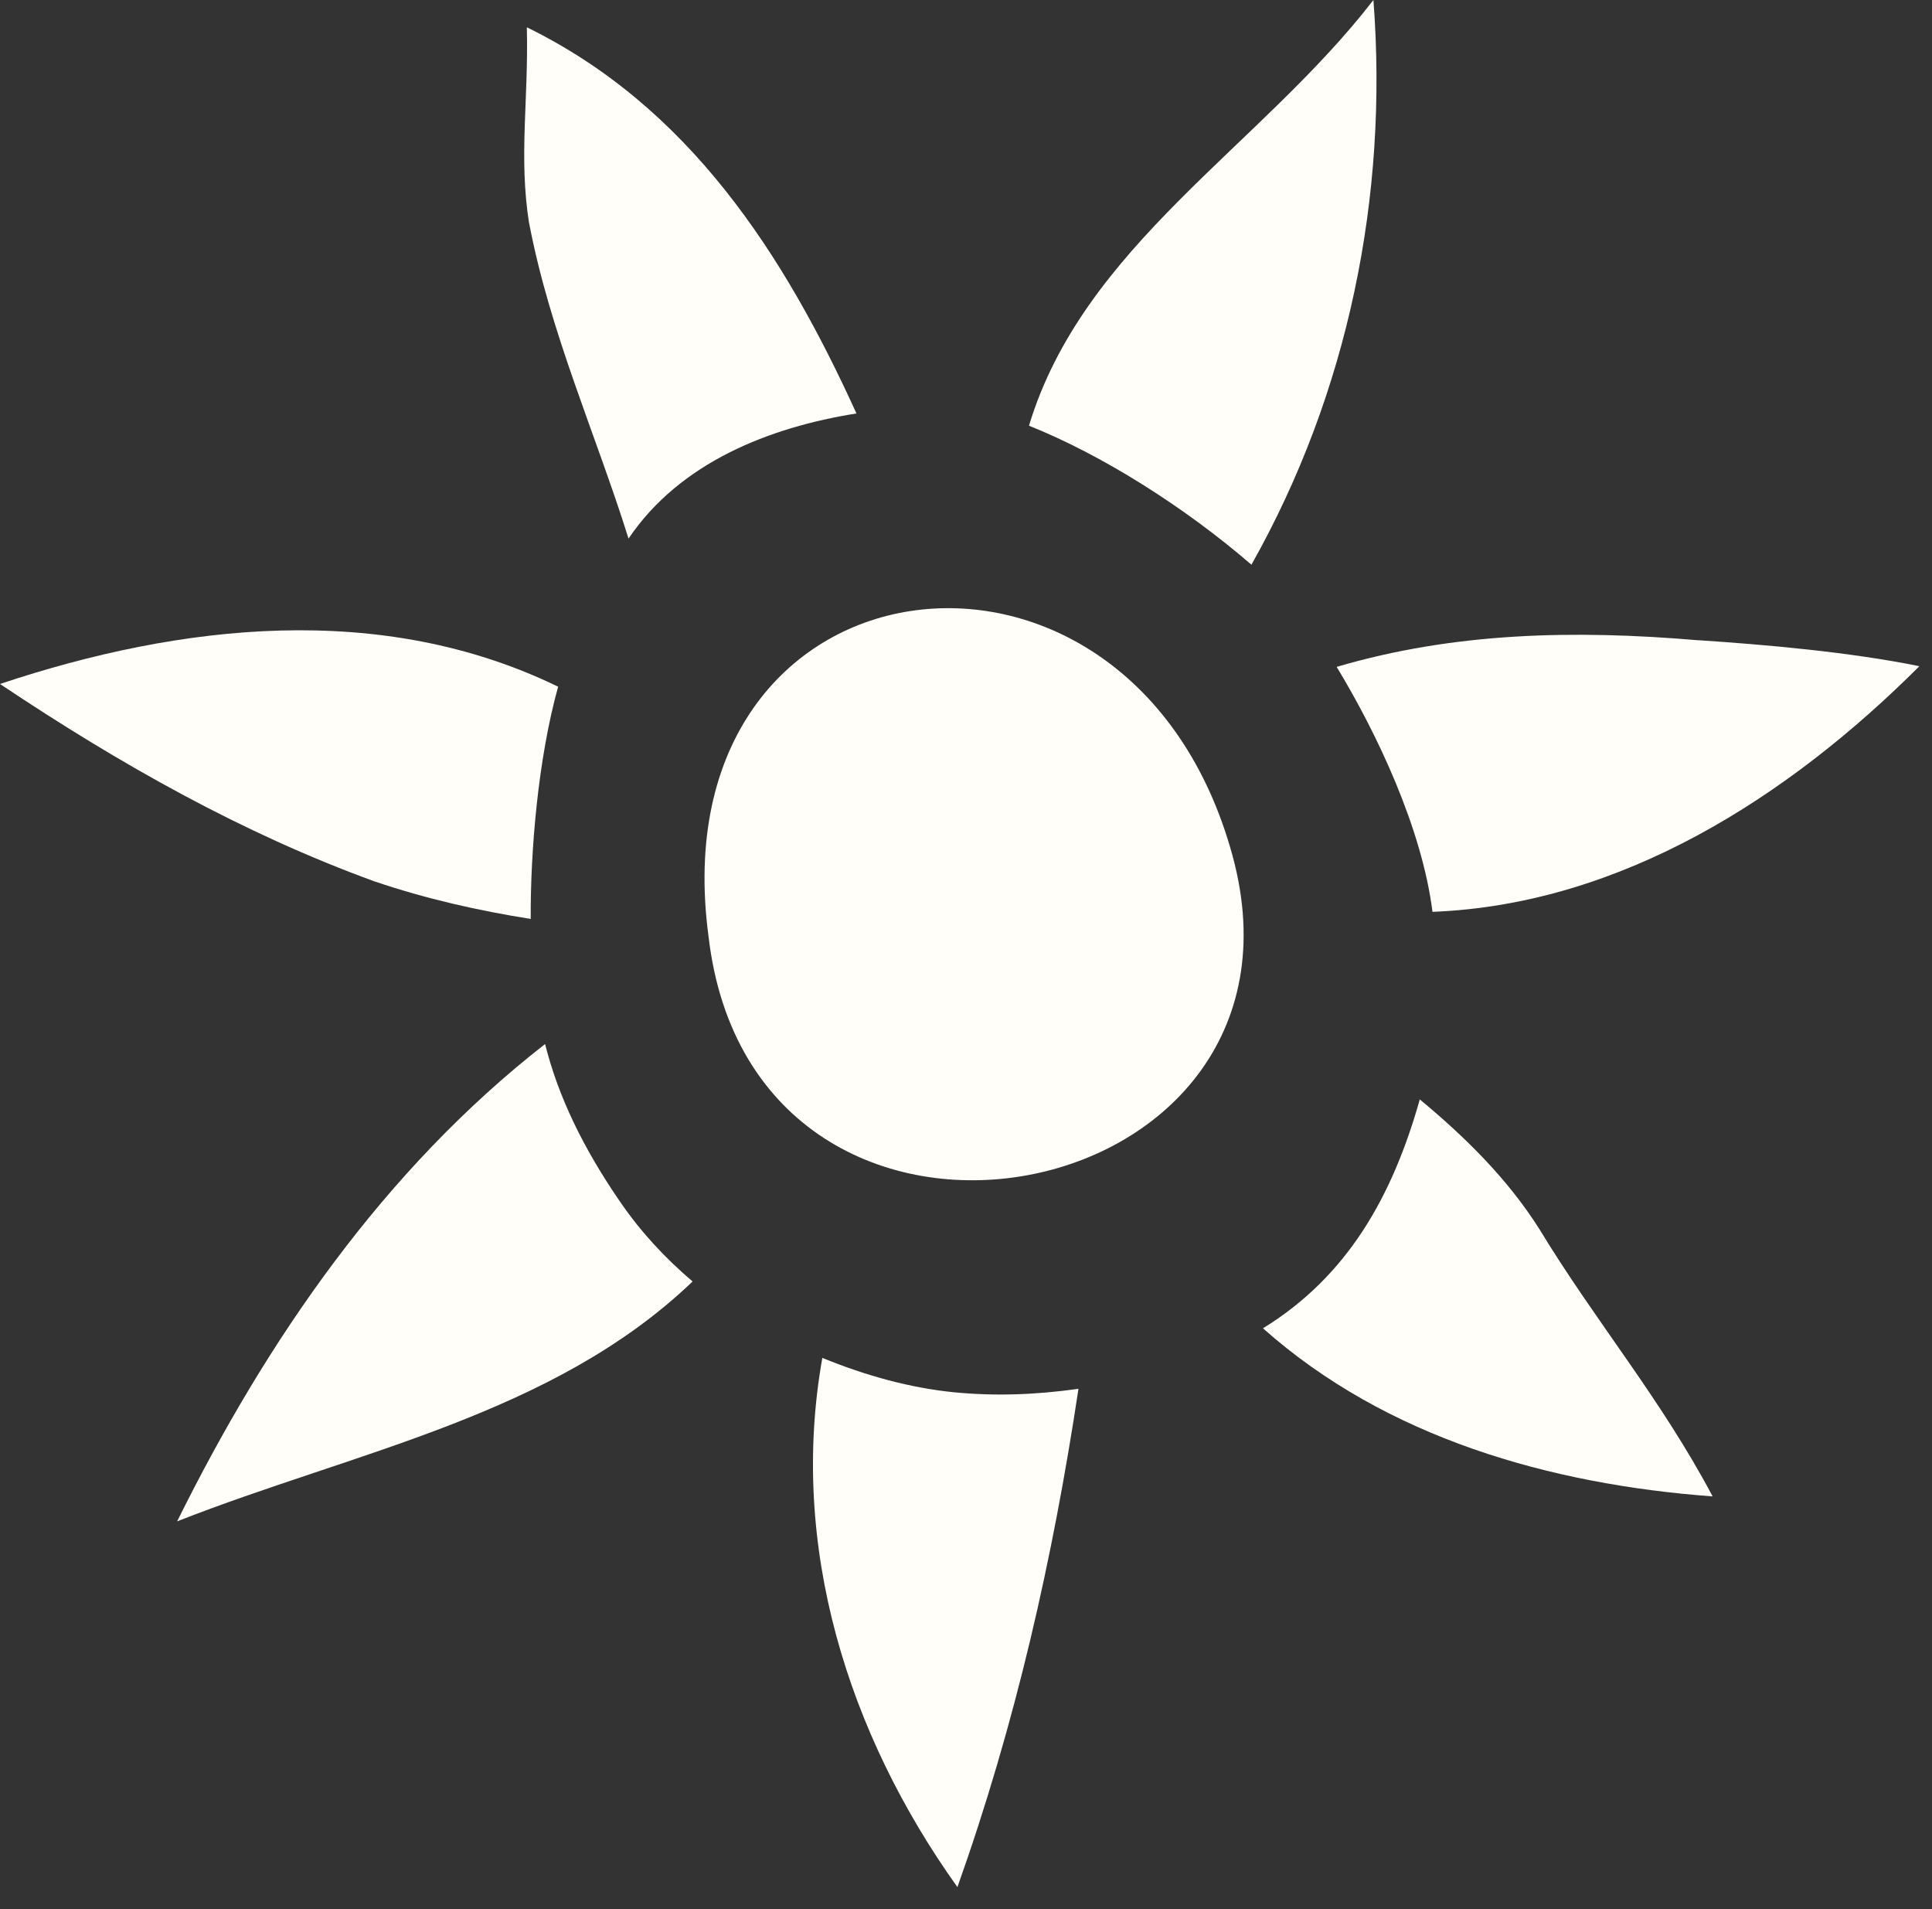 <svg width="84" height="83" viewBox="0 0 84 83" fill="none" xmlns="http://www.w3.org/2000/svg">
<rect x="0" y="0" width="84" height="83" fill="#333333" stroke="none"/>
<path d="M16.284 38.318C18.56 39.088 20.807 39.59 23.075 39.95C23.057 37.043 23.39 32.995 24.267 29.854C16.599 26.127 7.876 27.108 0 29.735C5.198 33.215 10.572 36.241 16.284 38.318Z" fill="#FFFEF8"/>
<path d="M66.939 53.449C65.543 51.241 63.706 49.434 61.73 47.796C60.538 52.025 58.582 55.488 54.912 57.747C60.276 62.514 67.388 64.529 74.462 65.055C72.197 60.781 69.368 57.449 66.939 53.449Z" fill="#FFFEF8"/>
<path d="M23.007 9.707C23.919 14.477 25.896 18.852 27.328 23.414C29.566 20.1 33.46 18.575 37.237 17.975C34.081 11.038 29.962 4.642 22.906 1.186C22.986 4.333 22.546 6.818 23.004 9.707H23.007Z" fill="#FFFEF8"/>
<path d="M73.849 27.836C68.437 27.375 63.23 27.488 58.115 28.992C59.851 31.848 61.827 36.006 62.282 39.641C70.482 39.323 77.766 34.645 83.452 28.962C80.367 28.338 76.774 28.029 73.852 27.833L73.849 27.836Z" fill="#FFFEF8"/>
<path d="M26.989 52.287C25.334 49.886 24.273 47.665 23.699 45.389C16.706 50.84 11.603 58.258 7.701 66.14C15.47 63.084 24.038 61.527 30.113 55.711C28.933 54.709 27.878 53.577 26.992 52.29L26.989 52.287Z" fill="#FFFEF8"/>
<path d="M54.409 24.552C58.621 17.08 60.368 8.53 59.714 0C54.784 6.384 47.104 10.681 44.738 18.507C47.886 19.764 51.476 22.017 54.409 24.549V24.552Z" fill="#FFFEF8"/>
<path d="M41.454 60.526C39.588 60.335 37.677 59.821 35.754 59.033C34.298 67.201 36.86 75.371 41.627 82.04C44.159 74.916 45.779 67.754 46.89 60.377C45.036 60.638 43.261 60.704 41.457 60.526H41.454Z" fill="#FFFEF8"/>
<path d="M53.476 36.806C48.852 21.122 28.565 23.892 30.803 40.687C32.761 57.678 58.252 52.739 53.476 36.806Z" fill="#FFFEF8"/>
</svg>
